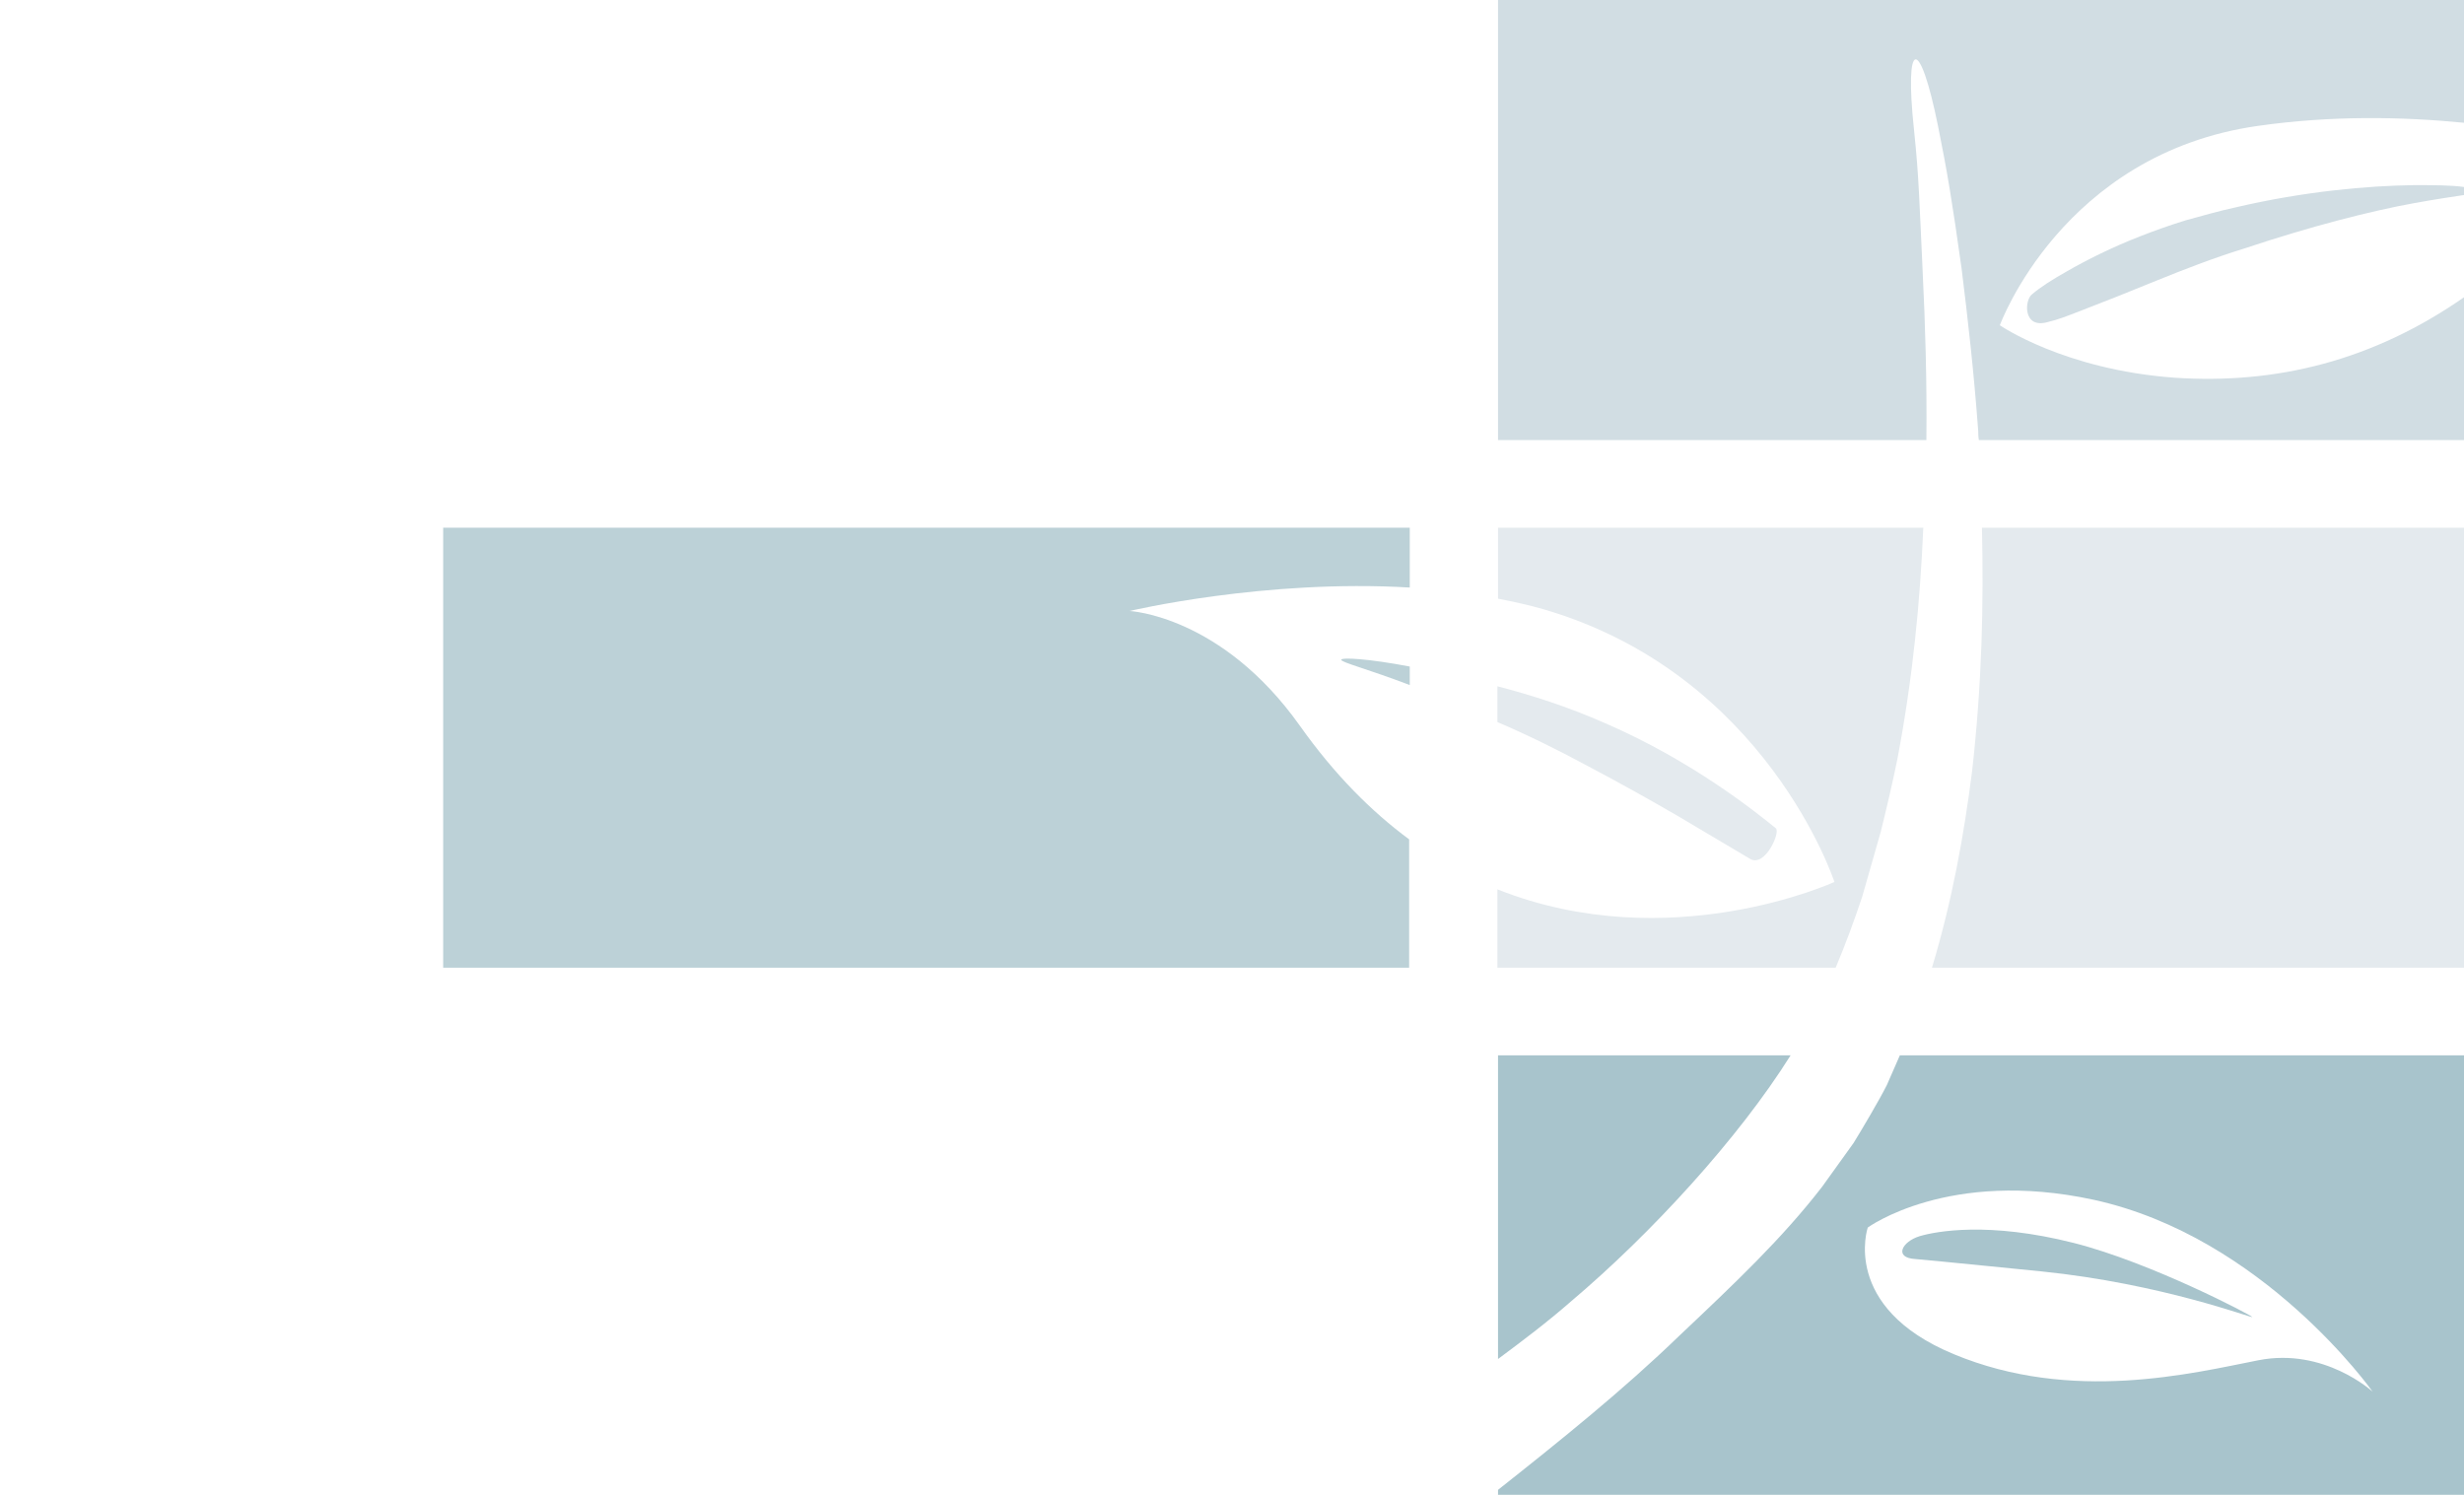 <?xml version="1.0" encoding="utf-8"?>
<!-- Generator: Adobe Illustrator 23.0.6, SVG Export Plug-In . SVG Version: 6.00 Build 0)  -->
<svg version="1.1" id="Capa_1" xmlns="http://www.w3.org/2000/svg" xmlns:xlink="http://www.w3.org/1999/xlink" x="0px" y="0px"
	 viewBox="0 0 399.2 242.2" style="enable-background:new 0 0 399.2 242.2;" xml:space="preserve">
<style type="text/css">
	.st0{fill:#A8C4CC;}
	.st1{fill:#E4EAEE;}
	.st2{fill:#D1DDE3;}
	.st3{fill:#BCD1D7;}
</style>
<path class="st0" d="M300.3,185.2l-5.1,7.1c-6.5,8.4-14,15.5-23.1,24.1c-9.2,8.9-19.3,17-29.4,25v0.8h156.5V171h-91.4
	c-0.7,1.6-1.4,3.2-2.1,4.8C304.5,178.2,301.6,183.1,300.3,185.2z M339.2,194.4c27.5,6,45.2,31.1,45.2,31.1s-7.8-7.2-18.5-5.1
	c-10.7,2.1-30.2,7-49.4-1c-18.3-7.6-13.9-20.5-13.9-20.5S315.7,189.3,339.2,194.4z"/>
<path class="st0" d="M310.3,204c3.5,0.3,18.3,1.8,20.4,2c19.6,2,34.1,7.6,34.2,7.4c0-0.2-16.3-8.8-28.9-12
	c-13.8-3.5-22.3-1.9-25-1.1C308.1,201.2,306.8,203.8,310.3,204z"/>
<path class="st0" d="M290.1,171h-47.4v49.2c3.9-2.9,7.9-5.9,11.9-9.4C267.6,199.8,281.7,184.4,290.1,171z"/>
<path class="st1" d="M304.7,134.8c0.9-3.6,2-8.3,2.7-11.8c2.5-13.1,3.7-25.7,4.2-37.5h-68.9V97c2.5,0.5,4.9,1,7.3,1.7
	c36.2,10.5,47.2,44.2,47.2,44.2s-26.7,12.3-54.6,1.2v12.7h54.8c1.6-3.8,3-7.6,4.3-11.5L304.7,134.8z"/>
<path class="st1" d="M319.5,125c-1.3,10.2-3.2,20.9-6.5,31.8h86.2V85.5h-78.1C321.4,97.7,321.1,110.9,319.5,125z"/>
<path class="st1" d="M257.2,124.1c5.3,2.8,10.3,5.6,14.6,8.1c4.4,2.6,8.4,5,11.8,7c2.4,1.3,4.9-4.4,4.1-5
	c-3.2-2.6-13.5-10.9-27.6-17c-6.1-2.7-12.1-4.6-17.5-6v5.8C247.3,119,252.2,121.4,257.2,124.1z"/>
<path class="st2" d="M352.3,61.2c-17.9-1.3-28.3-8.5-28.3-8.5s10.1-27.8,41.8-32.3c11.9-1.7,23.3-1.5,33.5-0.5V0H242.7v71.3h69.4
	c0.1-9.9-0.2-19-0.6-27.2c-0.5-10.6-0.6-15.5-1.4-23c-1.6-14.9,0.9-15.5,3.9-0.6c1.5,7.4,2.3,12.3,3.8,23c1,8,2,16.8,2.7,26.4
	c0,0.3,0,0.8,0.1,1.4h78.7V48.1C384.4,58.5,368.7,62.3,352.3,61.2z"/>
<path class="st2" d="M391,30c-7.4,0.1-17.7,1-28.8,3.6c-2.8,0.6-5.5,1.4-8.1,2.1c-2.6,0.8-5.1,1.7-7.4,2.6
	c-4.6,1.8-8.6,3.8-11.9,5.7c-2.3,1.3-4.2,2.5-5.6,3.7c-1.2,0.9-1.5,5.6,2.5,4.5c2-0.5,2.7-0.8,5.8-2c3.4-1.3,7.4-2.9,11.8-4.7
	c2.2-0.9,4.5-1.8,6.9-2.7s5-1.8,7.6-2.6c10.5-3.5,20.2-6,27.4-7.3c3.3-0.6,6-1,8-1.3v-1.3C397.2,30,394.4,30,391,30z"/>
<path class="st3" d="M210.6,117.6C197.9,99.7,183,99,183,99s21.9-5.2,45.4-3.8v-9.7H71.8v71.3h156.5V136
	C222.2,131.5,216.2,125.5,210.6,117.6z"/>
<path class="st3" d="M217.3,106.9c-0.1,0.4,4.3,1.5,11.1,4.1v-3C221.6,106.7,217.3,106.5,217.3,106.9z"/>
</svg>
